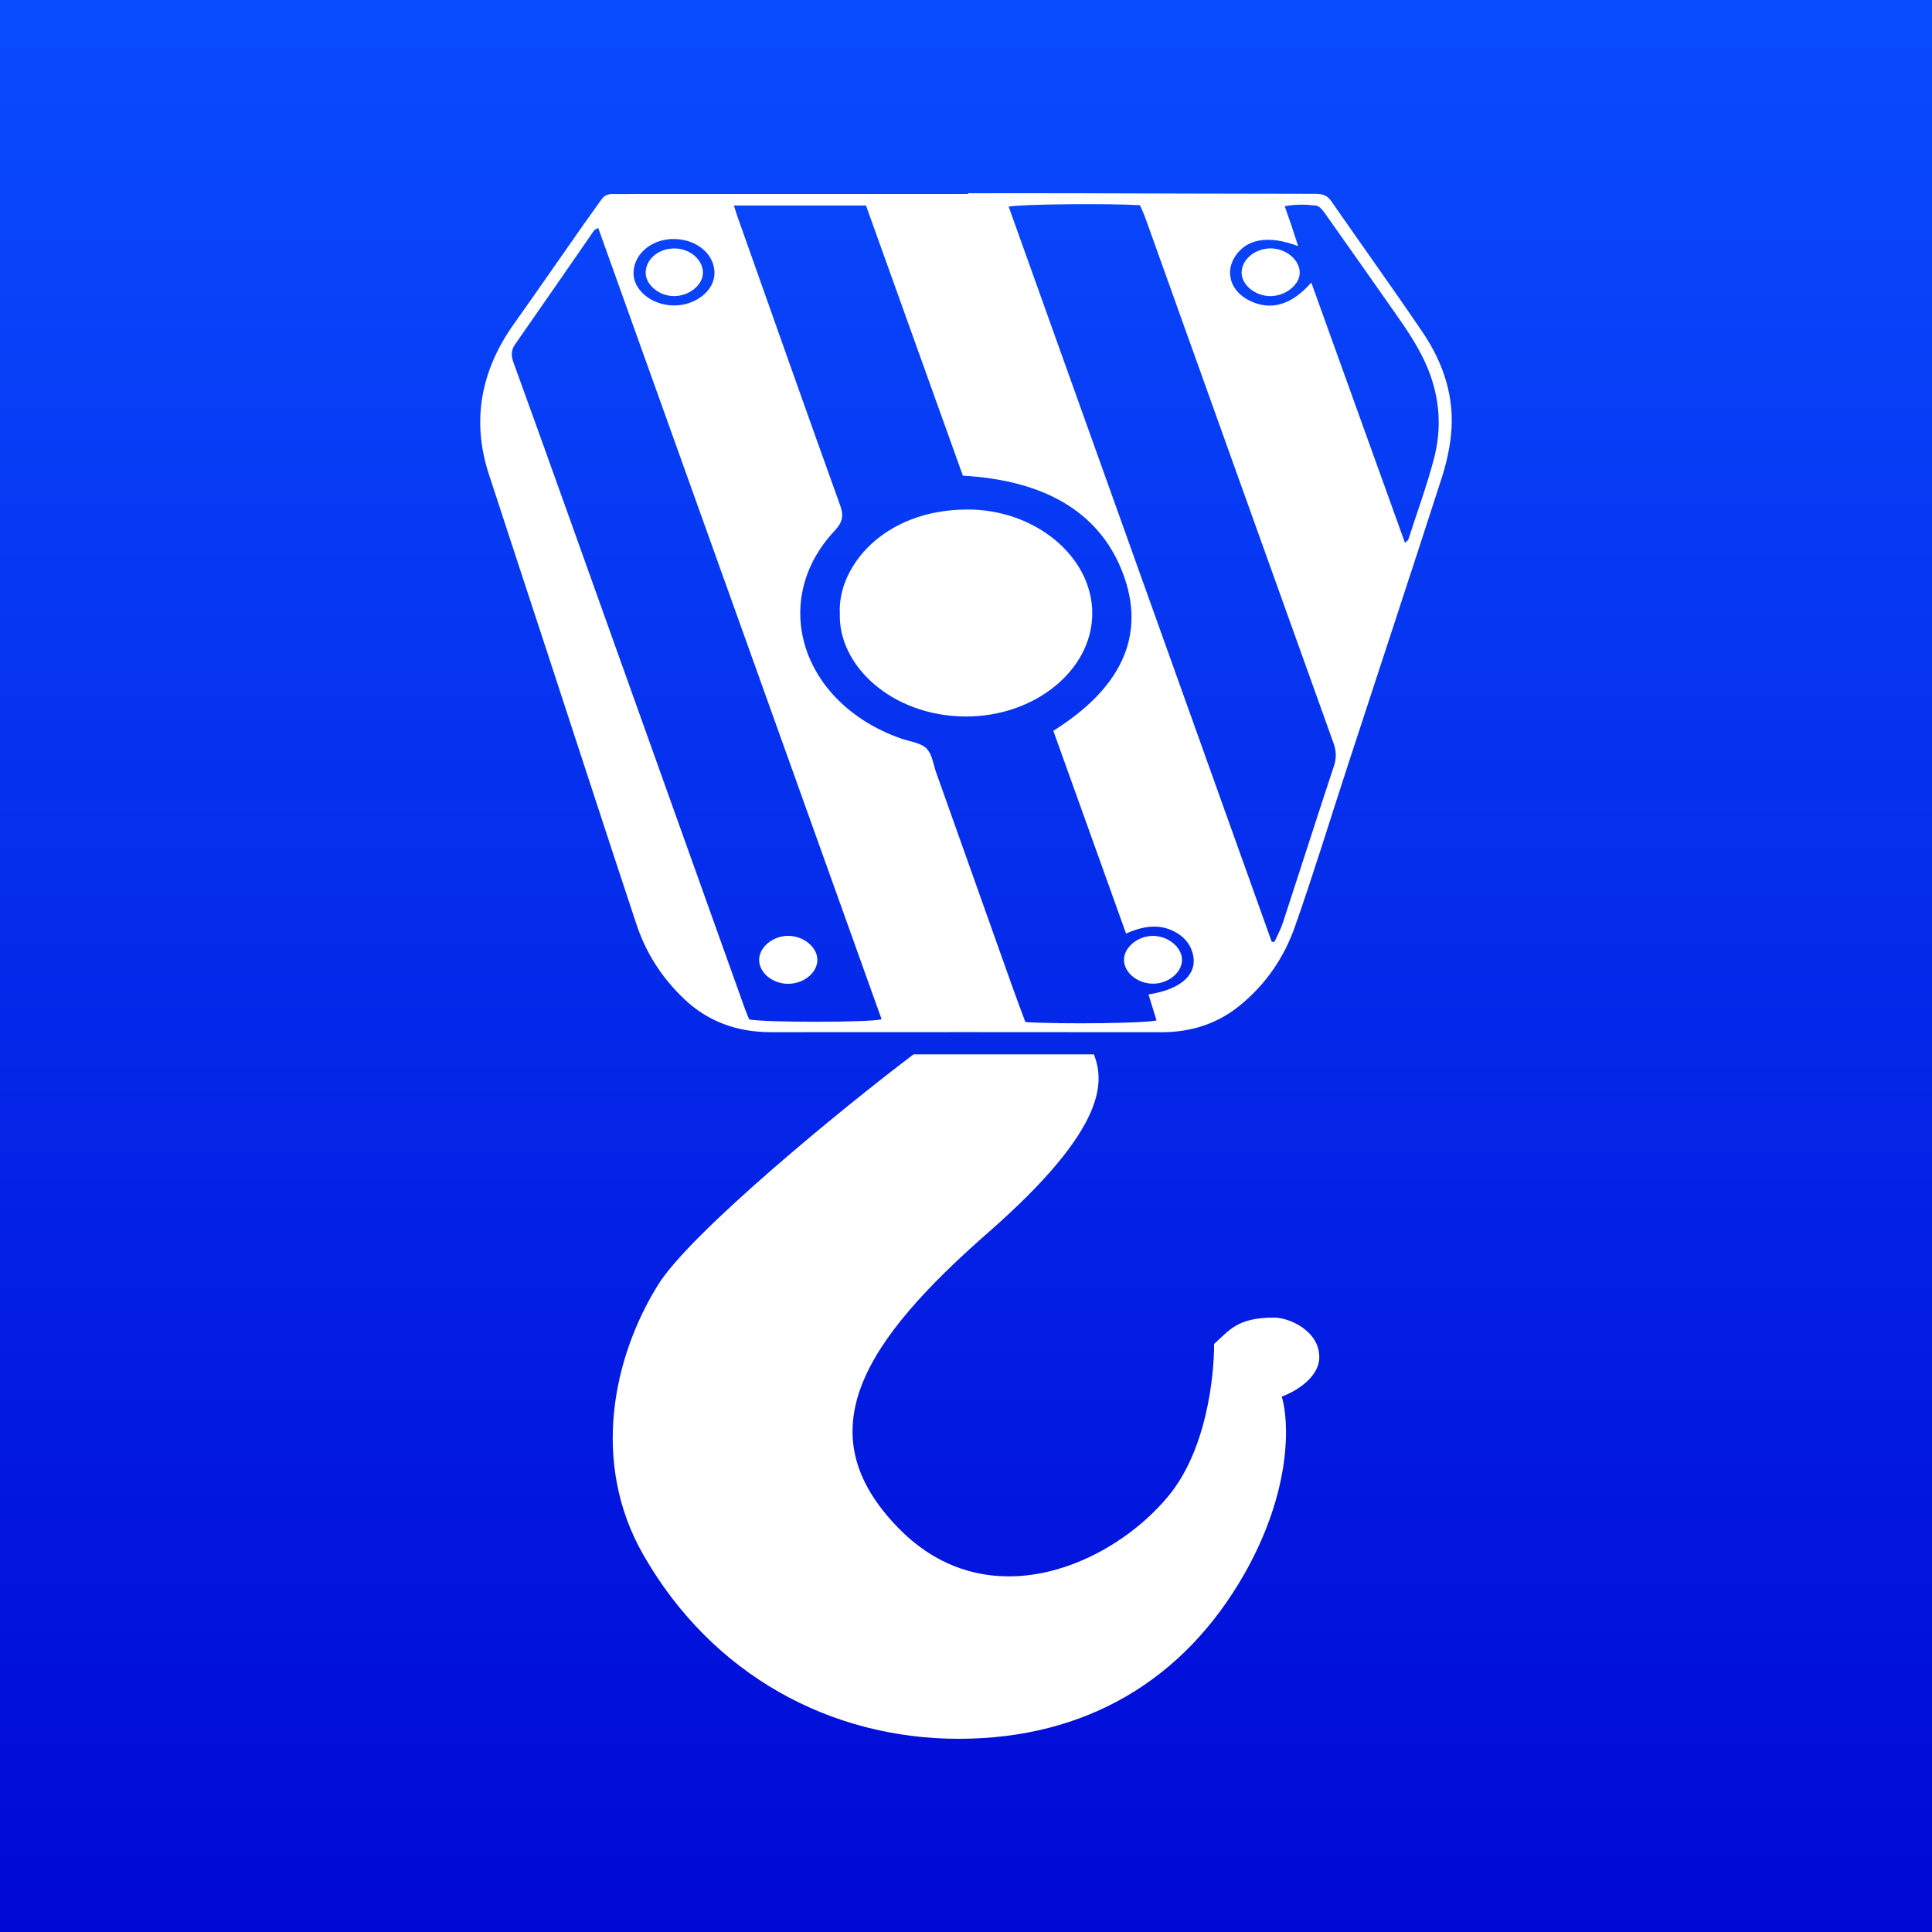 <svg width="50" height="50" viewBox="0 0 50 50" fill="none" xmlns="http://www.w3.org/2000/svg">
<rect x="0" y="0" width="50" height="50" fill="#808080" stroke="none"/>
<rect width="50" height="50" fill="url(#paint0_linear_4016_189)"/>
<path d="M25.052 5.001C25.933 5.001 26.815 4.999 27.697 5.001C29.813 5.006 31.928 5.015 34.044 5.016C34.236 5.016 34.352 5.062 34.45 5.202C35.234 6.333 36.041 7.454 36.812 8.591C37.372 9.415 37.65 10.307 37.552 11.255C37.513 11.638 37.423 12.023 37.303 12.395C36.506 14.862 35.693 17.325 34.887 19.79C34.429 21.19 34 22.597 33.51 23.989C33.239 24.757 32.779 25.462 32.073 26.033C31.515 26.483 30.844 26.715 30.05 26.714C26.689 26.71 23.327 26.711 19.966 26.713C19.051 26.714 18.31 26.425 17.711 25.858C17.112 25.291 16.71 24.64 16.472 23.923C15.703 21.605 14.949 19.283 14.189 16.963C13.677 15.401 13.163 13.84 12.653 12.277C12.204 10.902 12.431 9.603 13.306 8.374C13.911 7.525 14.5 6.669 15.098 5.817C15.248 5.602 15.407 5.391 15.556 5.175C15.628 5.07 15.72 5.015 15.874 5.02C16.091 5.027 16.308 5.02 16.526 5.02C19.367 5.02 22.209 5.02 25.051 5.02C25.051 5.014 25.051 5.007 25.051 5.001H25.052ZM18.993 5.32C19.035 5.45 19.061 5.536 19.091 5.621C19.973 8.109 20.851 10.599 21.745 13.084C21.836 13.338 21.809 13.514 21.606 13.73C19.893 15.546 20.736 18.196 23.302 19.107C23.532 19.188 23.827 19.224 23.971 19.364C24.129 19.518 24.149 19.769 24.223 19.978C24.885 21.837 25.544 23.697 26.206 25.555C26.314 25.858 26.429 26.159 26.537 26.451C27.49 26.51 29.662 26.483 29.931 26.408C29.862 26.185 29.793 25.961 29.723 25.736C30.599 25.602 31.021 25.186 30.86 24.65C30.791 24.418 30.637 24.233 30.388 24.106C29.973 23.895 29.563 23.976 29.142 24.16C28.507 22.39 27.883 20.65 27.26 18.913C28.955 17.849 29.705 16.491 29.046 14.798C28.425 13.204 26.964 12.425 24.919 12.311C24.085 9.984 23.246 7.646 22.412 5.319H18.993V5.32ZM15.483 5.9C15.417 5.936 15.389 5.943 15.379 5.958C14.697 6.942 14.018 7.929 13.331 8.911C13.217 9.074 13.231 9.223 13.293 9.393C13.736 10.611 14.174 11.831 14.61 13.051C16.165 17.398 17.718 21.745 19.273 26.093C19.31 26.195 19.355 26.296 19.39 26.384C19.861 26.466 22.517 26.463 22.816 26.379C20.374 19.559 17.931 12.739 15.482 5.9H15.483ZM32.913 24.374C32.936 24.374 32.96 24.374 32.984 24.374C33.057 24.209 33.146 24.048 33.201 23.879C33.644 22.527 34.076 21.172 34.523 19.821C34.589 19.62 34.585 19.439 34.514 19.24C32.886 14.706 31.264 10.171 29.64 5.636C29.6 5.523 29.546 5.414 29.502 5.311C28.693 5.261 26.4 5.283 26.104 5.348C28.374 11.69 30.643 18.032 32.913 24.375V24.374ZM33.936 7.312C34.746 9.563 35.549 11.793 36.361 14.049C36.416 13.997 36.44 13.983 36.446 13.966C36.669 13.276 36.92 12.591 37.105 11.894C37.319 11.095 37.268 10.299 36.943 9.516C36.734 9.013 36.425 8.555 36.105 8.1C35.501 7.239 34.898 6.379 34.289 5.521C34.233 5.441 34.144 5.328 34.056 5.319C33.801 5.292 33.537 5.282 33.248 5.336C33.314 5.525 33.372 5.685 33.426 5.845C33.481 6.009 33.532 6.174 33.596 6.37C32.83 6.079 32.265 6.18 31.969 6.629C31.695 7.045 31.848 7.534 32.329 7.776C32.877 8.052 33.422 7.902 33.936 7.312H33.936ZM17.473 6.186C16.894 6.169 16.422 6.542 16.396 7.036C16.373 7.489 16.844 7.89 17.415 7.905C17.979 7.92 18.478 7.54 18.491 7.086C18.505 6.6 18.056 6.203 17.473 6.186Z" fill="white"/>
<path d="M21.735 15.866C21.676 14.694 22.835 13.201 25.016 13.186C26.795 13.174 28.268 14.412 28.268 15.871C28.268 17.36 26.752 18.558 24.975 18.543C23.071 18.527 21.683 17.218 21.735 15.866Z" fill="white"/>
<path d="M30.59 24.828C30.6 25.148 30.265 25.442 29.872 25.457C29.467 25.473 29.099 25.19 29.089 24.854C29.079 24.524 29.44 24.22 29.841 24.221C30.226 24.221 30.58 24.508 30.59 24.828Z" fill="white"/>
<path d="M21.154 24.831C21.16 25.169 20.803 25.463 20.393 25.461C19.993 25.458 19.655 25.182 19.647 24.852C19.639 24.516 19.999 24.217 20.405 24.22C20.796 24.223 21.147 24.51 21.153 24.831L21.154 24.831Z" fill="white"/>
<path d="M32.882 7.664C32.491 7.665 32.136 7.379 32.133 7.061C32.13 6.721 32.476 6.429 32.882 6.428C33.282 6.428 33.639 6.727 33.637 7.061C33.636 7.369 33.267 7.663 32.882 7.664V7.664Z" fill="white"/>
<path d="M17.46 6.43C17.867 6.434 18.204 6.732 18.191 7.076C18.179 7.383 17.837 7.656 17.457 7.663C17.07 7.669 16.711 7.379 16.71 7.059C16.71 6.708 17.047 6.425 17.46 6.43V6.43Z" fill="white"/>
<path d="M17.033 33.247C17.866 31.91 21.764 28.705 23.644 27.286H28.31C28.569 27.967 28.699 29.159 25.588 31.885C22.367 34.707 20.824 37.065 23.255 39.55C25.588 41.934 28.807 40.473 30.254 38.698C31.226 37.505 31.421 35.632 31.421 34.78C31.81 34.44 32.004 34.099 32.976 34.099C33.365 34.099 34.143 34.44 34.143 35.121C34.143 35.666 33.495 36.029 33.171 36.143C33.365 36.767 33.443 38.562 32.199 40.742C30.643 43.467 28.116 45 24.81 45C21.505 45 18.427 43.355 16.645 40.231C15.284 37.846 15.867 35.121 17.033 33.247Z" fill="white"/>
<defs>
<linearGradient id="paint0_linear_4016_189" x1="25" y1="0" x2="25" y2="50" gradientUnits="userSpaceOnUse">
<stop stop-color="#094CFF"/>
<stop offset="1" stop-color="#0008D5"/>
</linearGradient>
</defs>
</svg>
